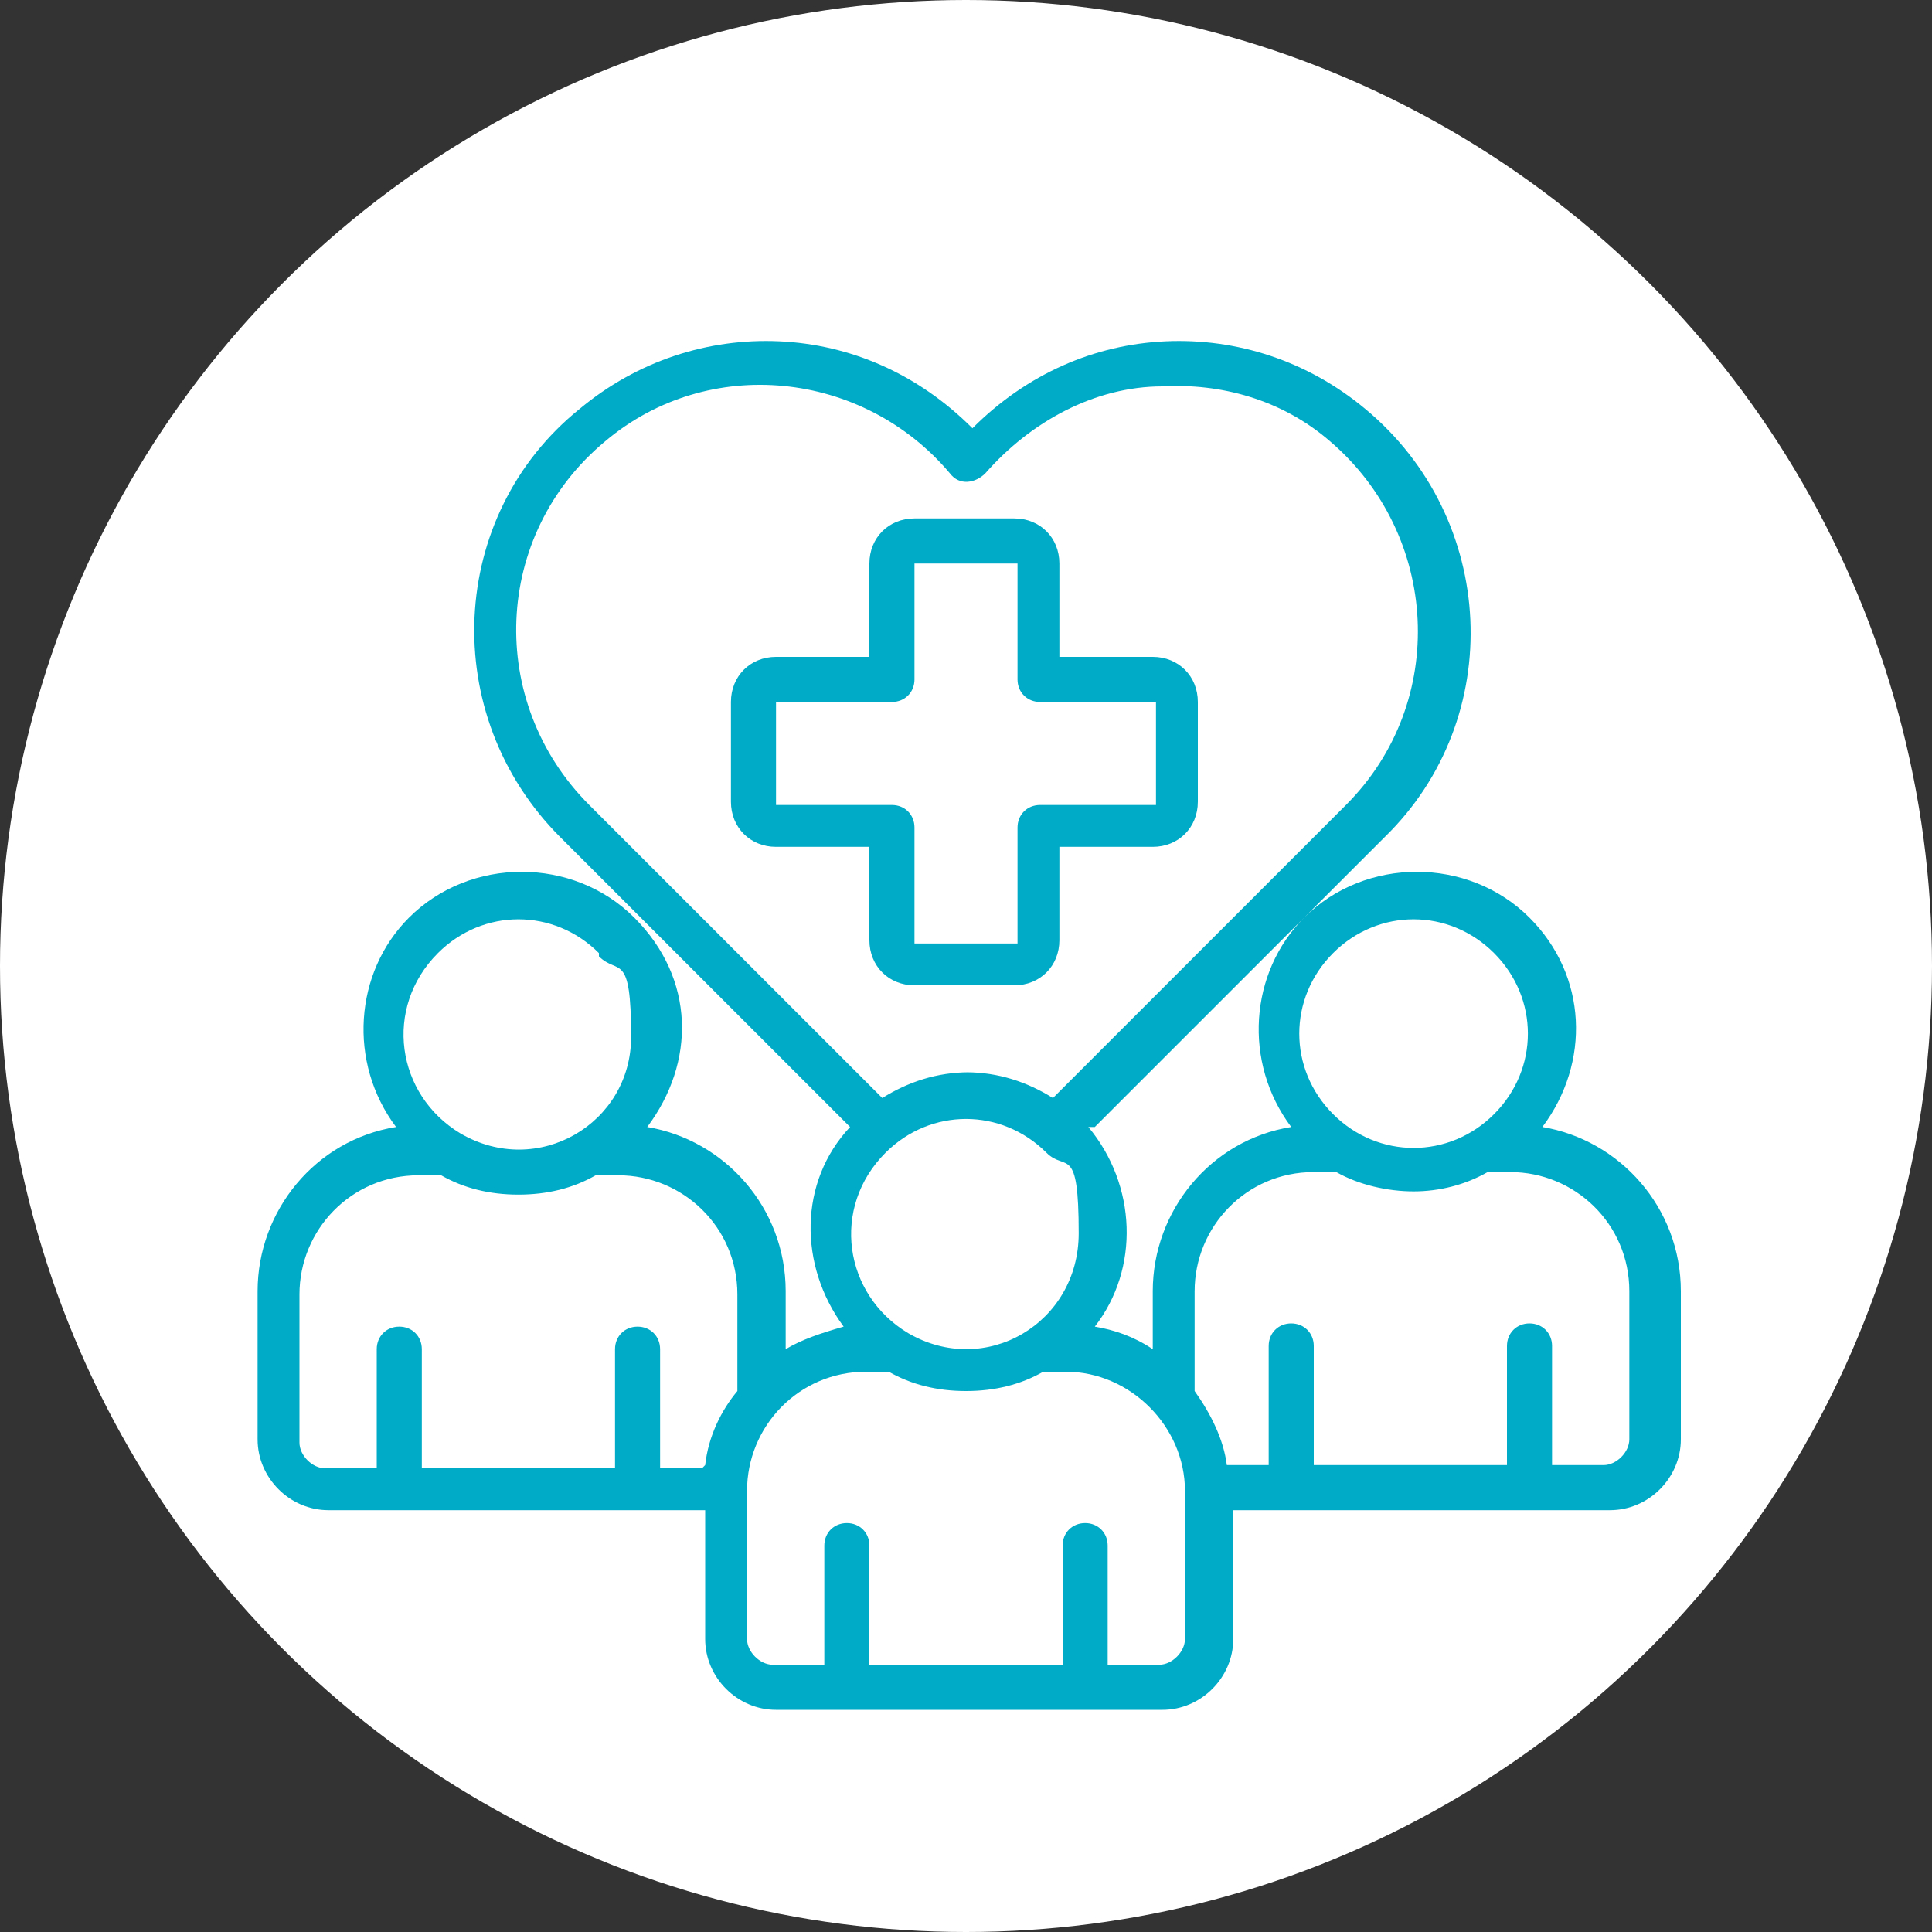 <?xml version="1.0" encoding="UTF-8"?> <svg xmlns="http://www.w3.org/2000/svg" id="Layer_1" version="1.1" viewBox="0 0 60 60"><rect x="0" y="0" width="60" height="60" fill="#333333" stroke="none"/><defs><style> .st0 { fill: #fff; } .st1 { fill: #00abc7; } </style></defs><circle class="st0" cx="30" cy="30" r="30"></circle><path class="st1" d="M30,33.3c1,0,1.9.3,2.7.8l9.1-9.1c3.2-3.2,2.9-8.4-.5-11.3-1.5-1.3-3.4-1.8-5.2-1.7-2.1,0-4.1,1.1-5.5,2.7-.3.3-.8.4-1.1,0-2.7-3.2-7.5-3.7-10.7-1h0c-3.5,2.9-3.7,8.1-.5,11.3l9.1,9.1c.8-.5,1.7-.8,2.7-.8h0ZM33.8,35c1.5,1.8,1.6,4.4.2,6.2.6.1,1.2.3,1.8.7v-1.8c0-2.5,1.8-4.7,4.3-5.1-1.5-2-1.3-4.8.4-6.5,1.9-1.9,5.1-1.9,7,0,1.8,1.8,1.9,4.5.4,6.5,2.4.4,4.3,2.5,4.3,5.1v4.6c0,1.2-1,2.2-2.2,2.2h-11.7v4c0,1.2-1,2.2-2.2,2.2h-12c-1.2,0-2.2-1-2.2-2.2v-4h-11.7c-1.2,0-2.2-1-2.2-2.2v-4.6c0-2.5,1.8-4.7,4.3-5.1-1.5-2-1.3-4.8.4-6.5,1.9-1.9,5.1-1.9,7,0s1.9,4.5.4,6.5c2.4.4,4.3,2.5,4.3,5.1v1.8c.5-.3,1.1-.5,1.8-.7-1.4-1.9-1.4-4.5.2-6.2l-9-9c-3.8-3.8-3.5-10,.6-13.3h0c1.8-1.5,4-2.2,6.2-2.1,2.2.1,4.3,1,6,2.7,1.7-1.7,3.8-2.6,6-2.7,2.2-.1,4.4.6,6.2,2.1,4.1,3.4,4.4,9.6.6,13.3l-9,9ZM32.4,42.6c-.7.4-1.5.6-2.4.6s-1.7-.2-2.4-.6h-.7c-2.1,0-3.7,1.7-3.7,3.7v4.6c0,.4.4.8.8.8h1.6v-3.7c0-.4.3-.7.7-.7s.7.3.7.7v3.7h6v-3.7c0-.4.3-.7.7-.7s.7.3.7.7v3.7h1.6c.4,0,.8-.4.8-.8v-4.6c0-2-1.7-3.7-3.7-3.7h-.7ZM32.5,35.8c-1.4-1.4-3.6-1.4-5,0-1.7,1.7-1.3,4.4.7,5.6,2.4,1.4,5.3-.3,5.3-3.1s-.4-1.9-1-2.5h0ZM37.1,43.2c.5.7.9,1.5,1,2.3h1.3v-3.7c0-.4.3-.7.7-.7s.7.3.7.7v3.7h6v-3.7c0-.4.3-.7.7-.7s.7.3.7.7v3.7h1.6c.4,0,.8-.4.8-.8v-4.6c0-2.1-1.7-3.7-3.7-3.7h-.7c-.7.4-1.5.6-2.3.6s-1.7-.2-2.4-.6h-.7c-2.1,0-3.7,1.7-3.7,3.7v3h0ZM21.9,45.5c.1-.9.5-1.7,1-2.3v-3c0-2.1-1.7-3.7-3.7-3.7h-.7c-.7.4-1.5.6-2.4.6s-1.7-.2-2.4-.6h-.7c-2.1,0-3.7,1.7-3.7,3.7v4.6c0,.4.4.8.8.8h1.6v-3.7c0-.4.3-.7.7-.7s.7.3.7.7v3.7h6v-3.7c0-.4.3-.7.7-.7s.7.3.7.7v3.7h1.3ZM46.4,29.6c-1.4-1.4-3.6-1.4-5,0-1.4,1.4-1.4,3.6,0,5,1.4,1.4,3.6,1.4,5,0,1.4-1.4,1.4-3.6,0-5h0ZM18.6,29.6c-1.4-1.4-3.6-1.4-5,0-1.7,1.7-1.3,4.4.7,5.6,2.4,1.4,5.3-.3,5.3-3s-.4-1.9-1-2.5h0ZM28.4,16.1h3.1c.8,0,1.4.6,1.4,1.4v2.9h2.9c.8,0,1.4.6,1.4,1.4v3.1c0,.8-.6,1.4-1.4,1.4h-2.9v2.9c0,.8-.6,1.4-1.4,1.4h-3.1c-.8,0-1.4-.6-1.4-1.4v-2.9h-2.9c-.8,0-1.4-.6-1.4-1.4v-3.1c0-.8.6-1.4,1.4-1.4h2.9v-2.9c0-.8.6-1.4,1.4-1.4h0ZM31.6,17.5h-3.2s0,3.6,0,3.6c0,.4-.3.7-.7.7h-3.6v3.2h3.6c.4,0,.7.3.7.7v3.6h3.2v-3.6c0-.4.3-.7.7-.7h3.6v-3.2h-3.6c-.4,0-.7-.3-.7-.7v-3.6s0,0,0,0h0Z"></path></svg> 